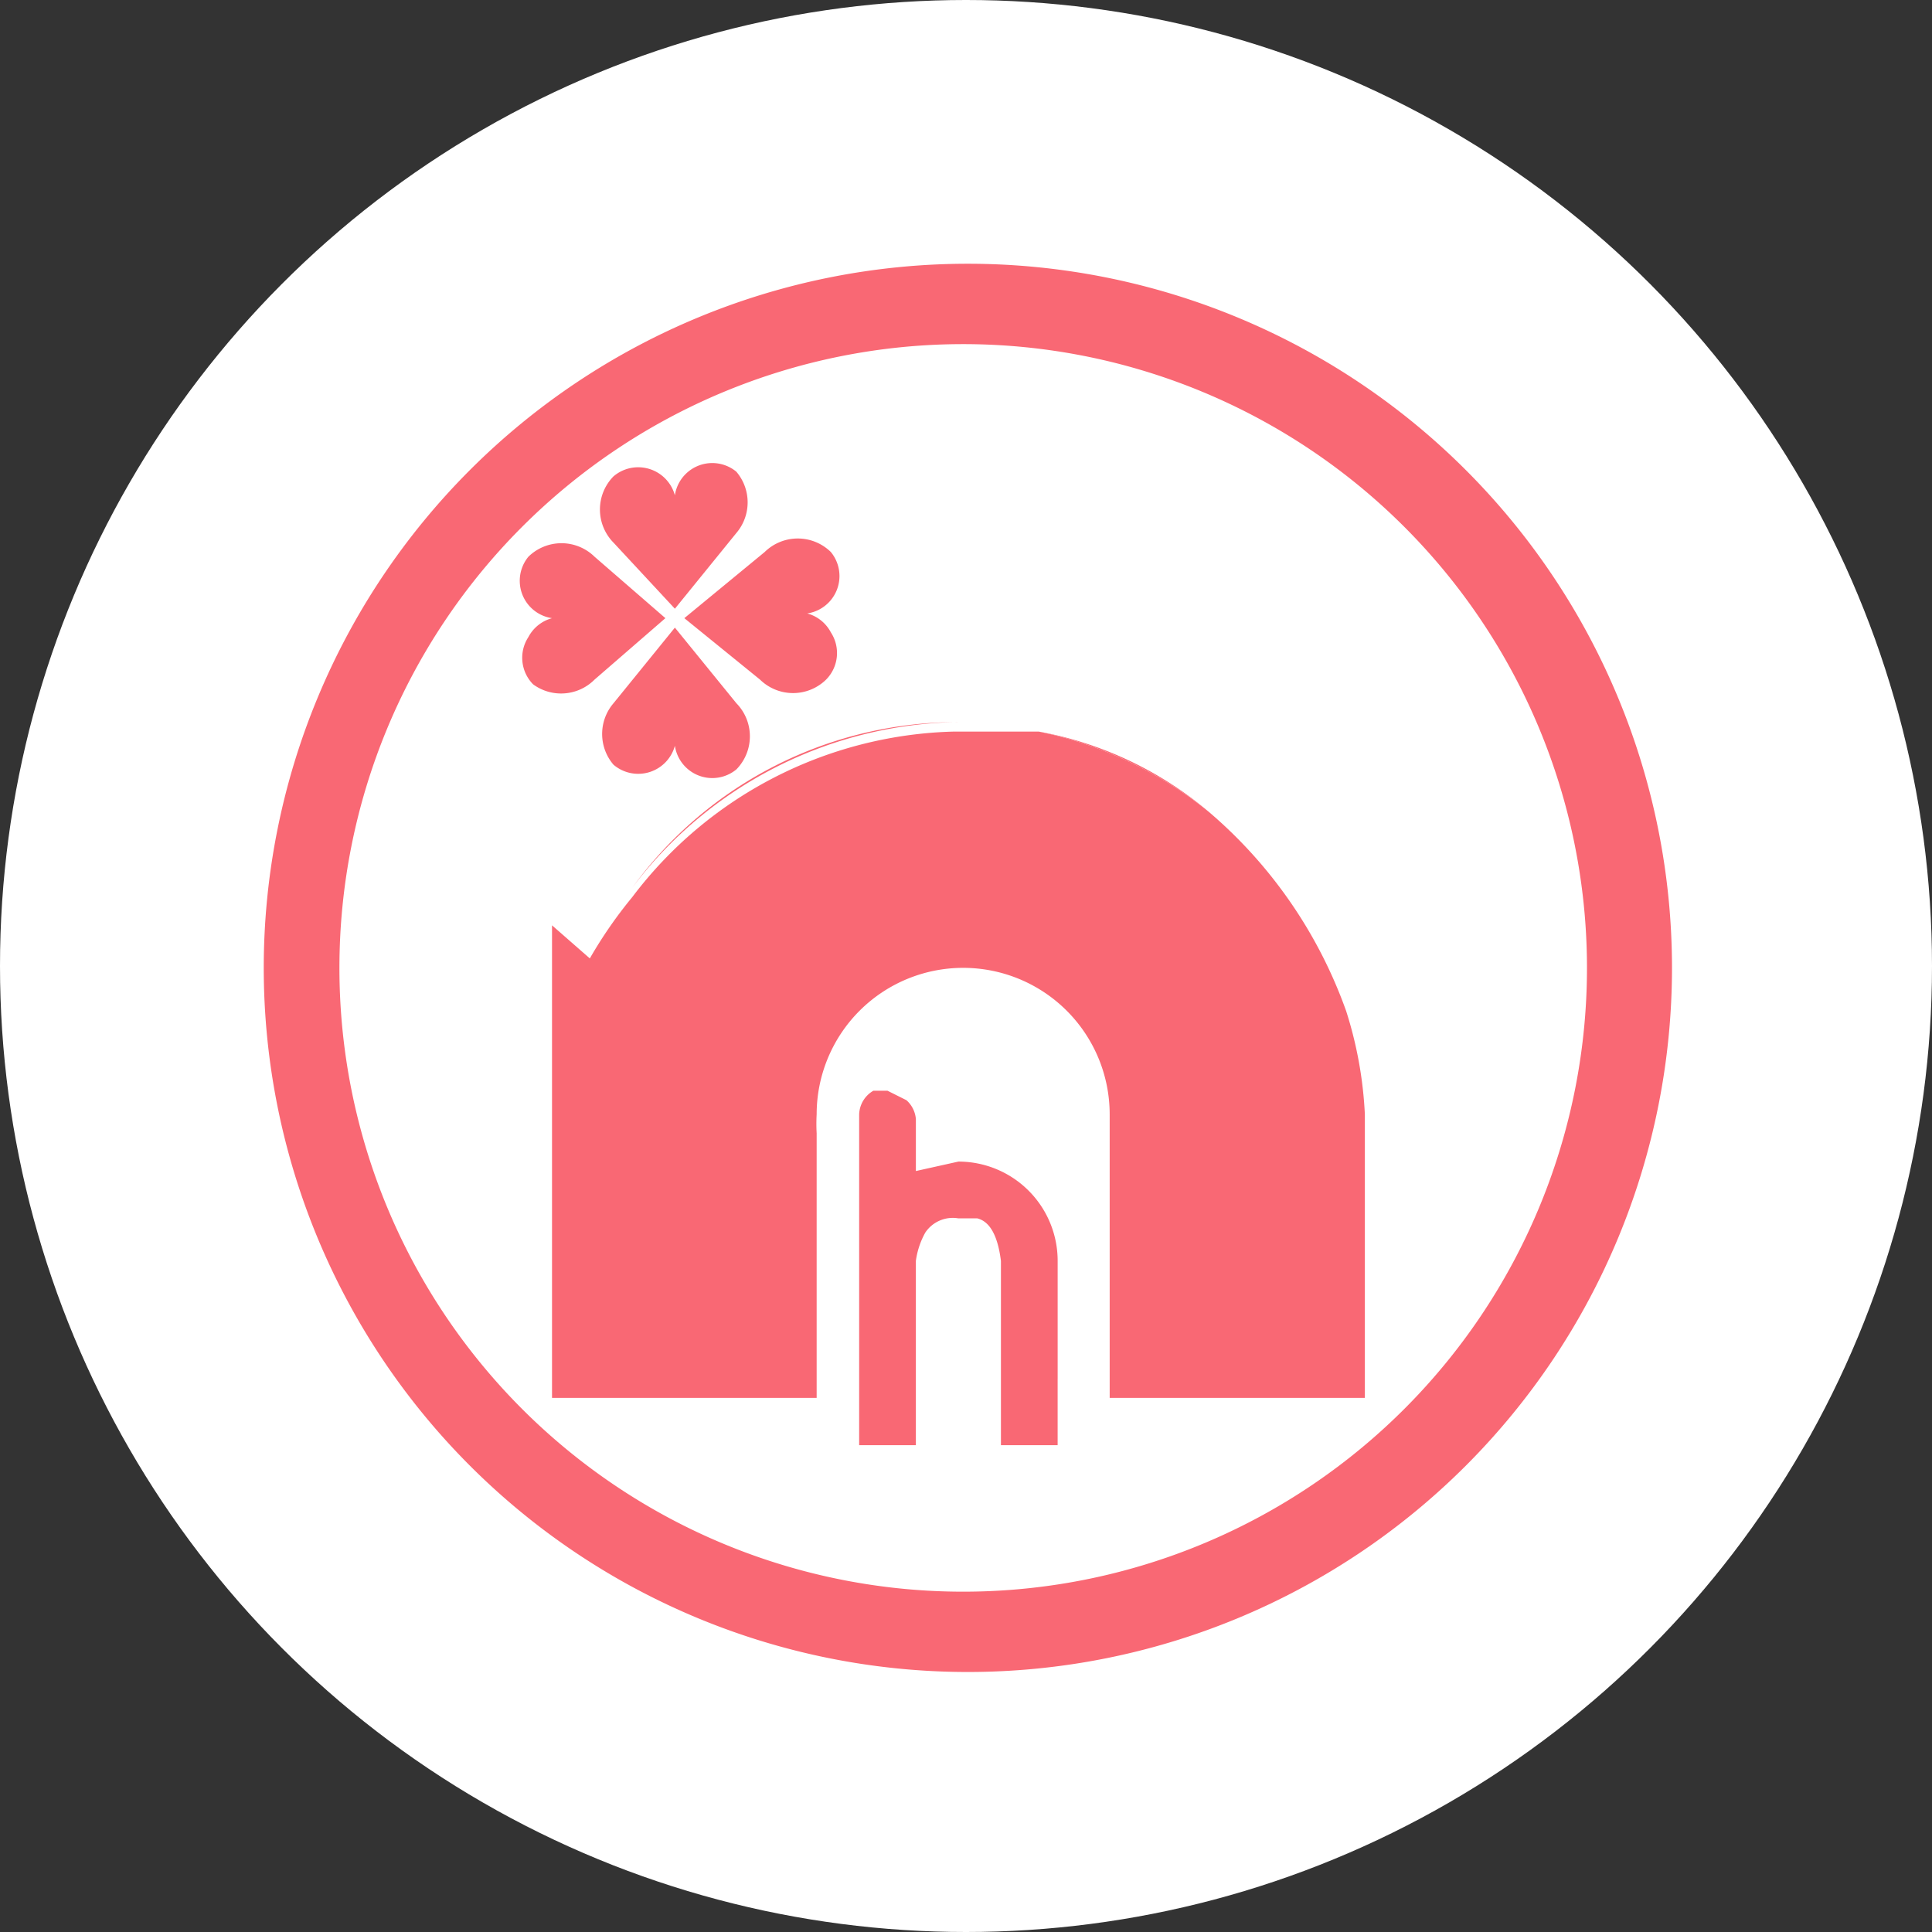 <svg height="120" viewBox="0 0 120 120" width="120" xmlns="http://www.w3.org/2000/svg"><rect x="0" y="0" width="120" height="120" fill="#333333" stroke="none"/><circle cx="60" cy="60" fill="#fff" r="60"/><g fill="#f96874" transform="translate(16.382 16.382)"><path d="m15.585 4.753a2.348 2.348 0 0 0 -3.816 1.468 2.362 2.362 0 0 0 -3.816-1.174 2.935 2.935 0 0 0 0 4.109l3.816 4.109 3.816-4.7a2.935 2.935 0 0 0 0-3.812z" transform="translate(13.767 8.162)"/><path d="m7.865 16.212a2.362 2.362 0 0 0 3.816-1.174 2.348 2.348 0 0 0 3.819 1.468 2.935 2.935 0 0 0 0-4.109l-3.82-4.697-3.815 4.7a2.935 2.935 0 0 0 0 3.812z" transform="translate(13.856 14.901)"/><path d="m17.706 14.578a2.348 2.348 0 0 0 .294-2.935 2.348 2.348 0 0 0 -1.468-1.174 2.348 2.348 0 0 0 1.468-3.816 2.935 2.935 0 0 0 -4.109 0l-4.991 4.109 4.7 3.816a2.935 2.935 0 0 0 4.106 0z" transform="translate(17.223 11.251)"/><path d="m5.953 6.753a2.348 2.348 0 0 0 1.468 3.816 2.348 2.348 0 0 0 -1.468 1.174 2.348 2.348 0 0 0 .294 2.935 2.935 2.935 0 0 0 3.816-.294l4.4-3.816-4.4-3.816a2.935 2.935 0 0 0 -4.11.001z" transform="translate(10.484 11.445)"/><path d="m0 43.734a43.734 43.734 0 1 0 43.734-43.734 43.734 43.734 0 0 0 -43.734 43.734zm4.7 0a38.744 38.744 0 1 1 39.034 38.745 38.744 38.744 0 0 1 -39.034-38.745z"/><path d="m24.928 35.4v-7.333a6.164 6.164 0 0 0 -6.164-6.167l-2.642.587v-3.226a1.761 1.761 0 0 0 -.587-1.174l-1.174-.587h-.881a1.761 1.761 0 0 0 -.881 1.468v20.546h3.522v-7.045-4.4a4.99 4.99 0 0 1 .587-1.761 2.055 2.055 0 0 1 2.055-.881h1.174q1.174.294 1.468 2.642v4.109 7.338h3.522v-4.116z" transform="translate(24.383 33.866)"/><path d="m16.4 9.9a24.656 24.656 0 0 1 10.567 4.99 22.6 22.6 0 0 0 -10.567-4.99z" transform="translate(31.737 19.158)"/><path d="m27.759 9.7h.294a24.949 24.949 0 0 0 -20.253 10.273 25.83 25.83 0 0 1 19.959-10.273z" transform="translate(15.094 18.771)"/><path d="m55.411 27.218a29.058 29.058 0 0 0 -8.511-12.328 24.656 24.656 0 0 0 -10.568-4.99h-5.283a25.83 25.83 0 0 0 -19.959 10.273 27.591 27.591 0 0 0 -2.642 3.816l-2.348-2.055v29.352h16.437v-16.437a10.568 10.568 0 0 1 0-1.174 9.1 9.1 0 1 1 18.2 0v17.611h15.85v-17.611a24.949 24.949 0 0 0 -1.174-6.457z" transform="translate(11.805 19.158)"/></g></svg>